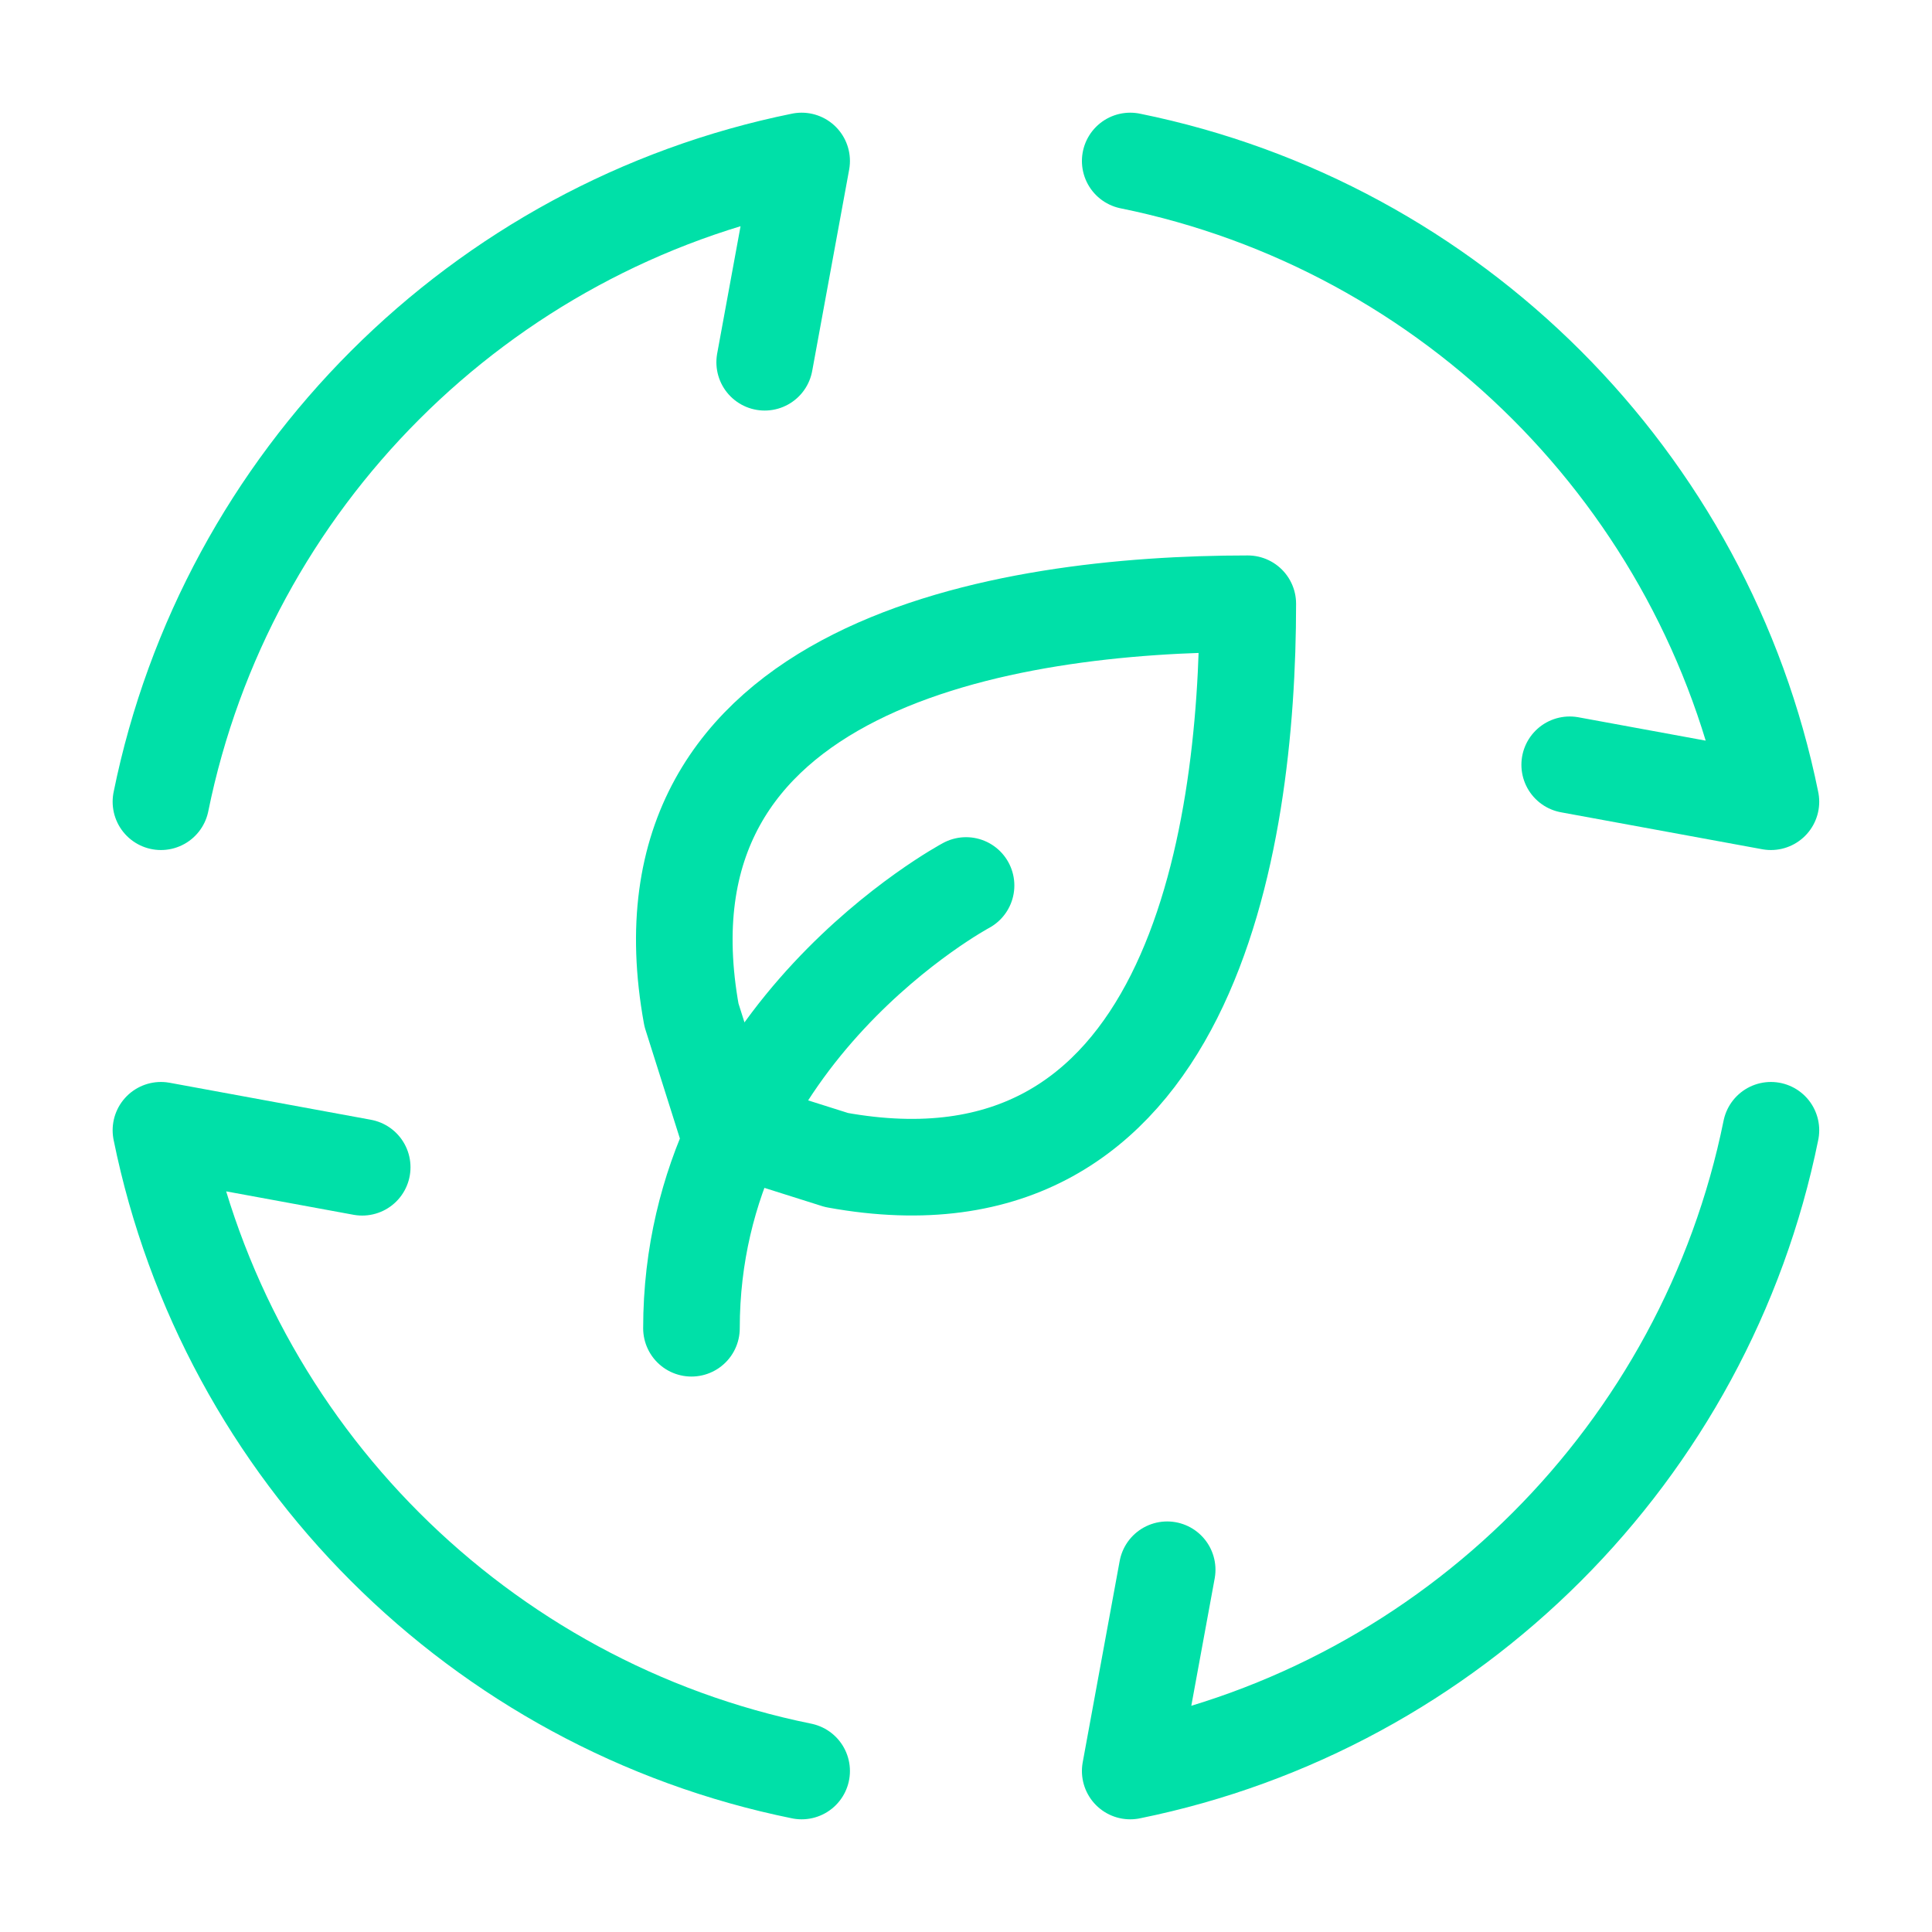 <svg width="40" height="40" viewBox="0 0 40 40" fill="none" xmlns="http://www.w3.org/2000/svg">
<path d="M15.832 7.5L16.597 3.333C9.934 4.686 4.685 9.935 3.332 16.599M32.499 15.834L36.665 16.599C35.313 9.935 30.064 4.686 23.4 3.333M24.165 32.5L23.4 36.667C30.064 35.314 35.313 30.065 36.665 23.401M16.597 36.667C9.934 35.314 4.685 30.065 3.332 23.401L7.499 24.167" stroke="#00E0A8" stroke-width="2" stroke-linecap="round" stroke-linejoin="round"/>
<path d="M20.001 18.333C20.001 18.333 14.316 21.374 14.316 27.5M14.316 21.014L15.038 23.296L17.32 24.017C24.605 25.342 25.834 17.5 25.834 12.5C20.835 12.5 12.992 13.729 14.316 21.014Z" stroke="#00E0A8" stroke-width="2" stroke-linecap="round" stroke-linejoin="round"/>
</svg>
